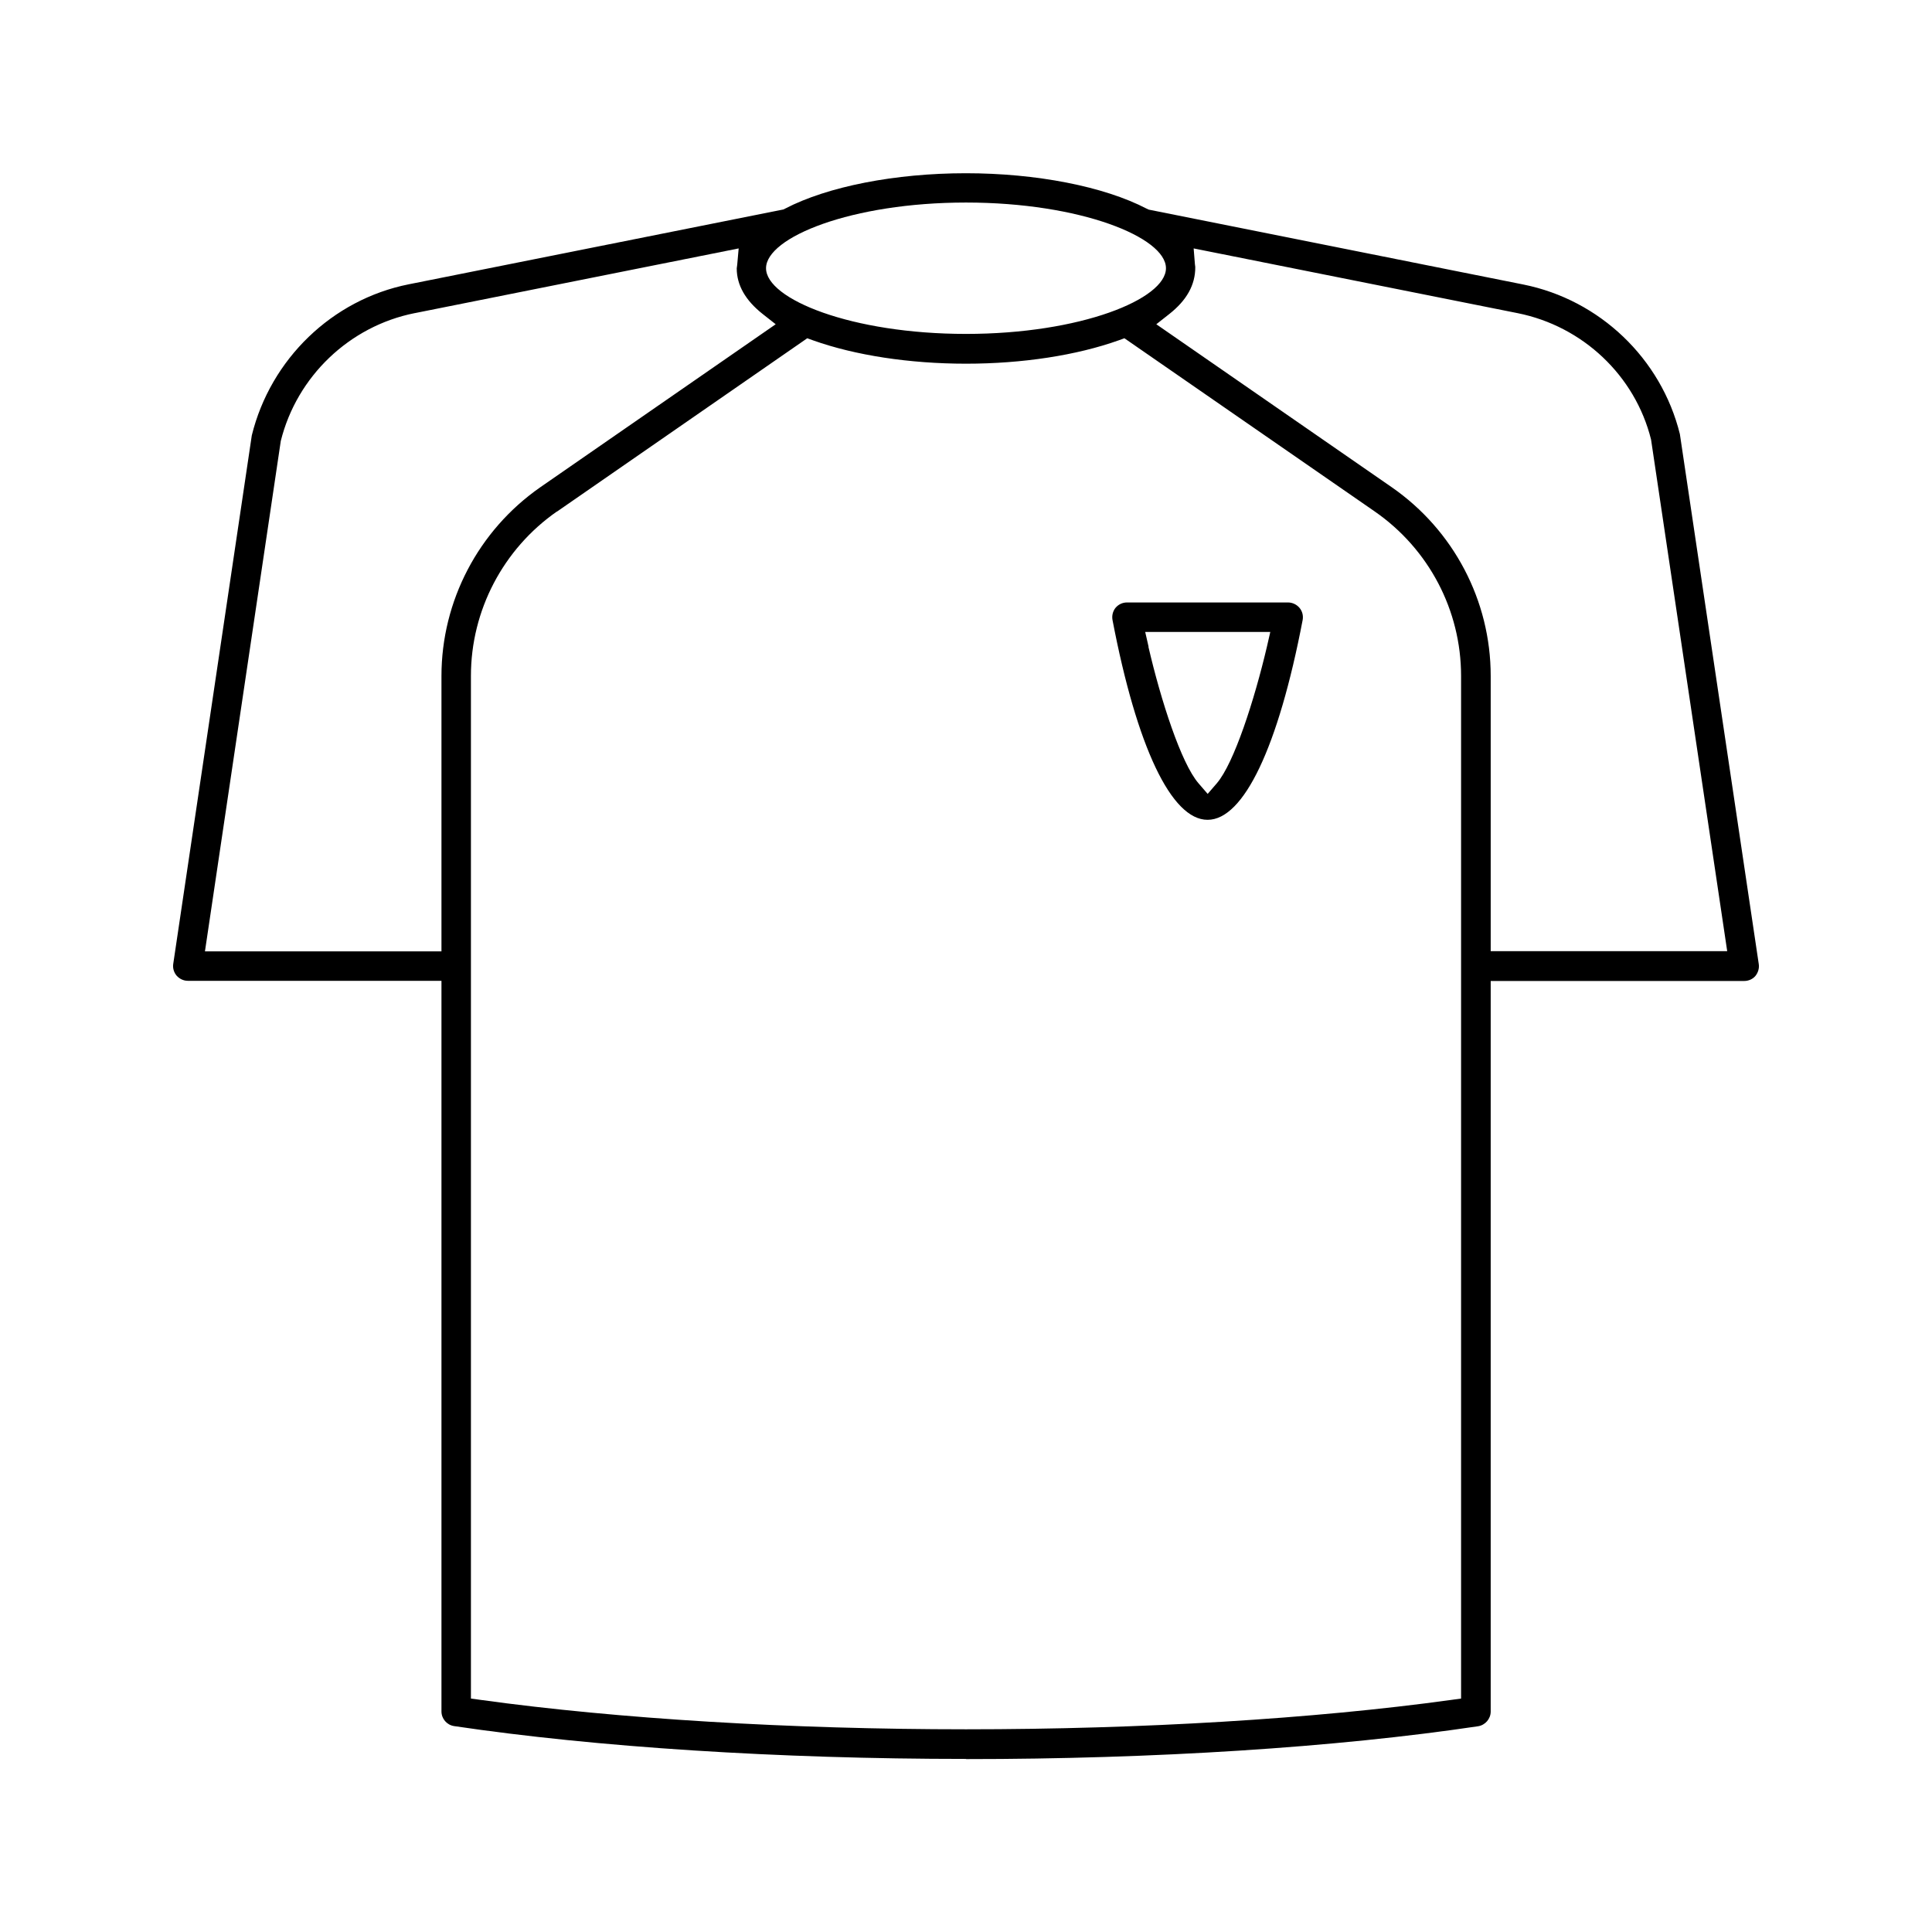 <?xml version="1.0" encoding="UTF-8"?>
<svg xmlns="http://www.w3.org/2000/svg" xmlns:xlink="http://www.w3.org/1999/xlink" id="Layer_2" data-name="Layer 2" viewBox="0 0 120 120">
  <defs>
    <style>
      .cls-1 {
        fill: none;
      }

      .cls-2 {
        clip-path: url(#clippath);
      }
    </style>
    <clipPath id="clippath">
      <rect class="cls-1" width="120" height="120"></rect>
    </clipPath>
  </defs>
  <g id="Layer_1-2" data-name="Layer 1">
    <g class="cls-2">
      <path d="M60,109.25c-11.67,0-22.97-.73-31.8-2.04-.45-.07-.78-.46-.78-.91v-45.38h-15.75c-.27,0-.52-.12-.7-.32-.17-.2-.25-.47-.21-.73l4.88-32.83c1.17-4.74,4.99-8.43,9.74-9.38l23.28-4.65.1-.05c2.65-1.38,6.85-2.2,11.23-2.2s8.58.82,11.23,2.2l.13.06,23.26,4.65c4.75.95,8.57,4.6,9.73,9.29l4.9,32.92c.04.26-.04.53-.21.74-.17.2-.43.31-.69.31h-15.75v45.38c0,.45-.34.84-.78.91-8.84,1.32-20.13,2.04-31.8,2.04ZM34.59,31.77c-3.34,2.33-5.34,6.15-5.34,10.21v63.52l.65.09c8.49,1.17,19.18,1.82,30.1,1.82s21.61-.65,30.1-1.82l.65-.09v-63.52c0-4.07-2-7.88-5.36-10.21l-15.55-10.76-.36.13c-2.61.93-5.97,1.45-9.48,1.45s-6.89-.52-9.5-1.45l-.36-.13-15.55,10.77ZM74.22,16.42l.02.16c.01,1.12-.54,2.08-1.62,2.93l-.8.63,14.62,10.12c3.85,2.67,6.15,7.05,6.15,11.72v17.1h14.69l-4.73-31.78c-.99-3.97-4.24-7.04-8.29-7.85l-20.12-4.02.08,1ZM25.75,19.45c-4.05.81-7.31,3.93-8.31,7.94l-4.71,31.7h14.69v-17.1c0-4.66,2.29-9.04,6.13-11.72l14.63-10.13-.8-.63c-1.08-.85-1.62-1.8-1.62-2.84l.03-.23.09-1.01-20.12,4.02ZM60,12.58c-7.11,0-12.42,2.16-12.42,4.08s5.31,4.08,12.42,4.08,12.42-2.16,12.42-4.08-5.31-4.08-12.42-4.08Z"></path>
      <path d="M75,50.92c-2.24,0-4.39-4.52-5.9-12.41-.05-.27.02-.55.19-.76.18-.21.43-.33.71-.33h10c.27,0,.53.12.71.33.18.21.25.49.2.76-1.51,7.89-3.66,12.41-5.9,12.41ZM71.33,40.17c.77,3.32,2.03,7.23,3.11,8.48l.57.66.57-.66c1.07-1.25,2.33-5.16,3.11-8.48l.21-.92h-7.77l.21.92Z"></path>
    </g>
  </g>
</svg>
